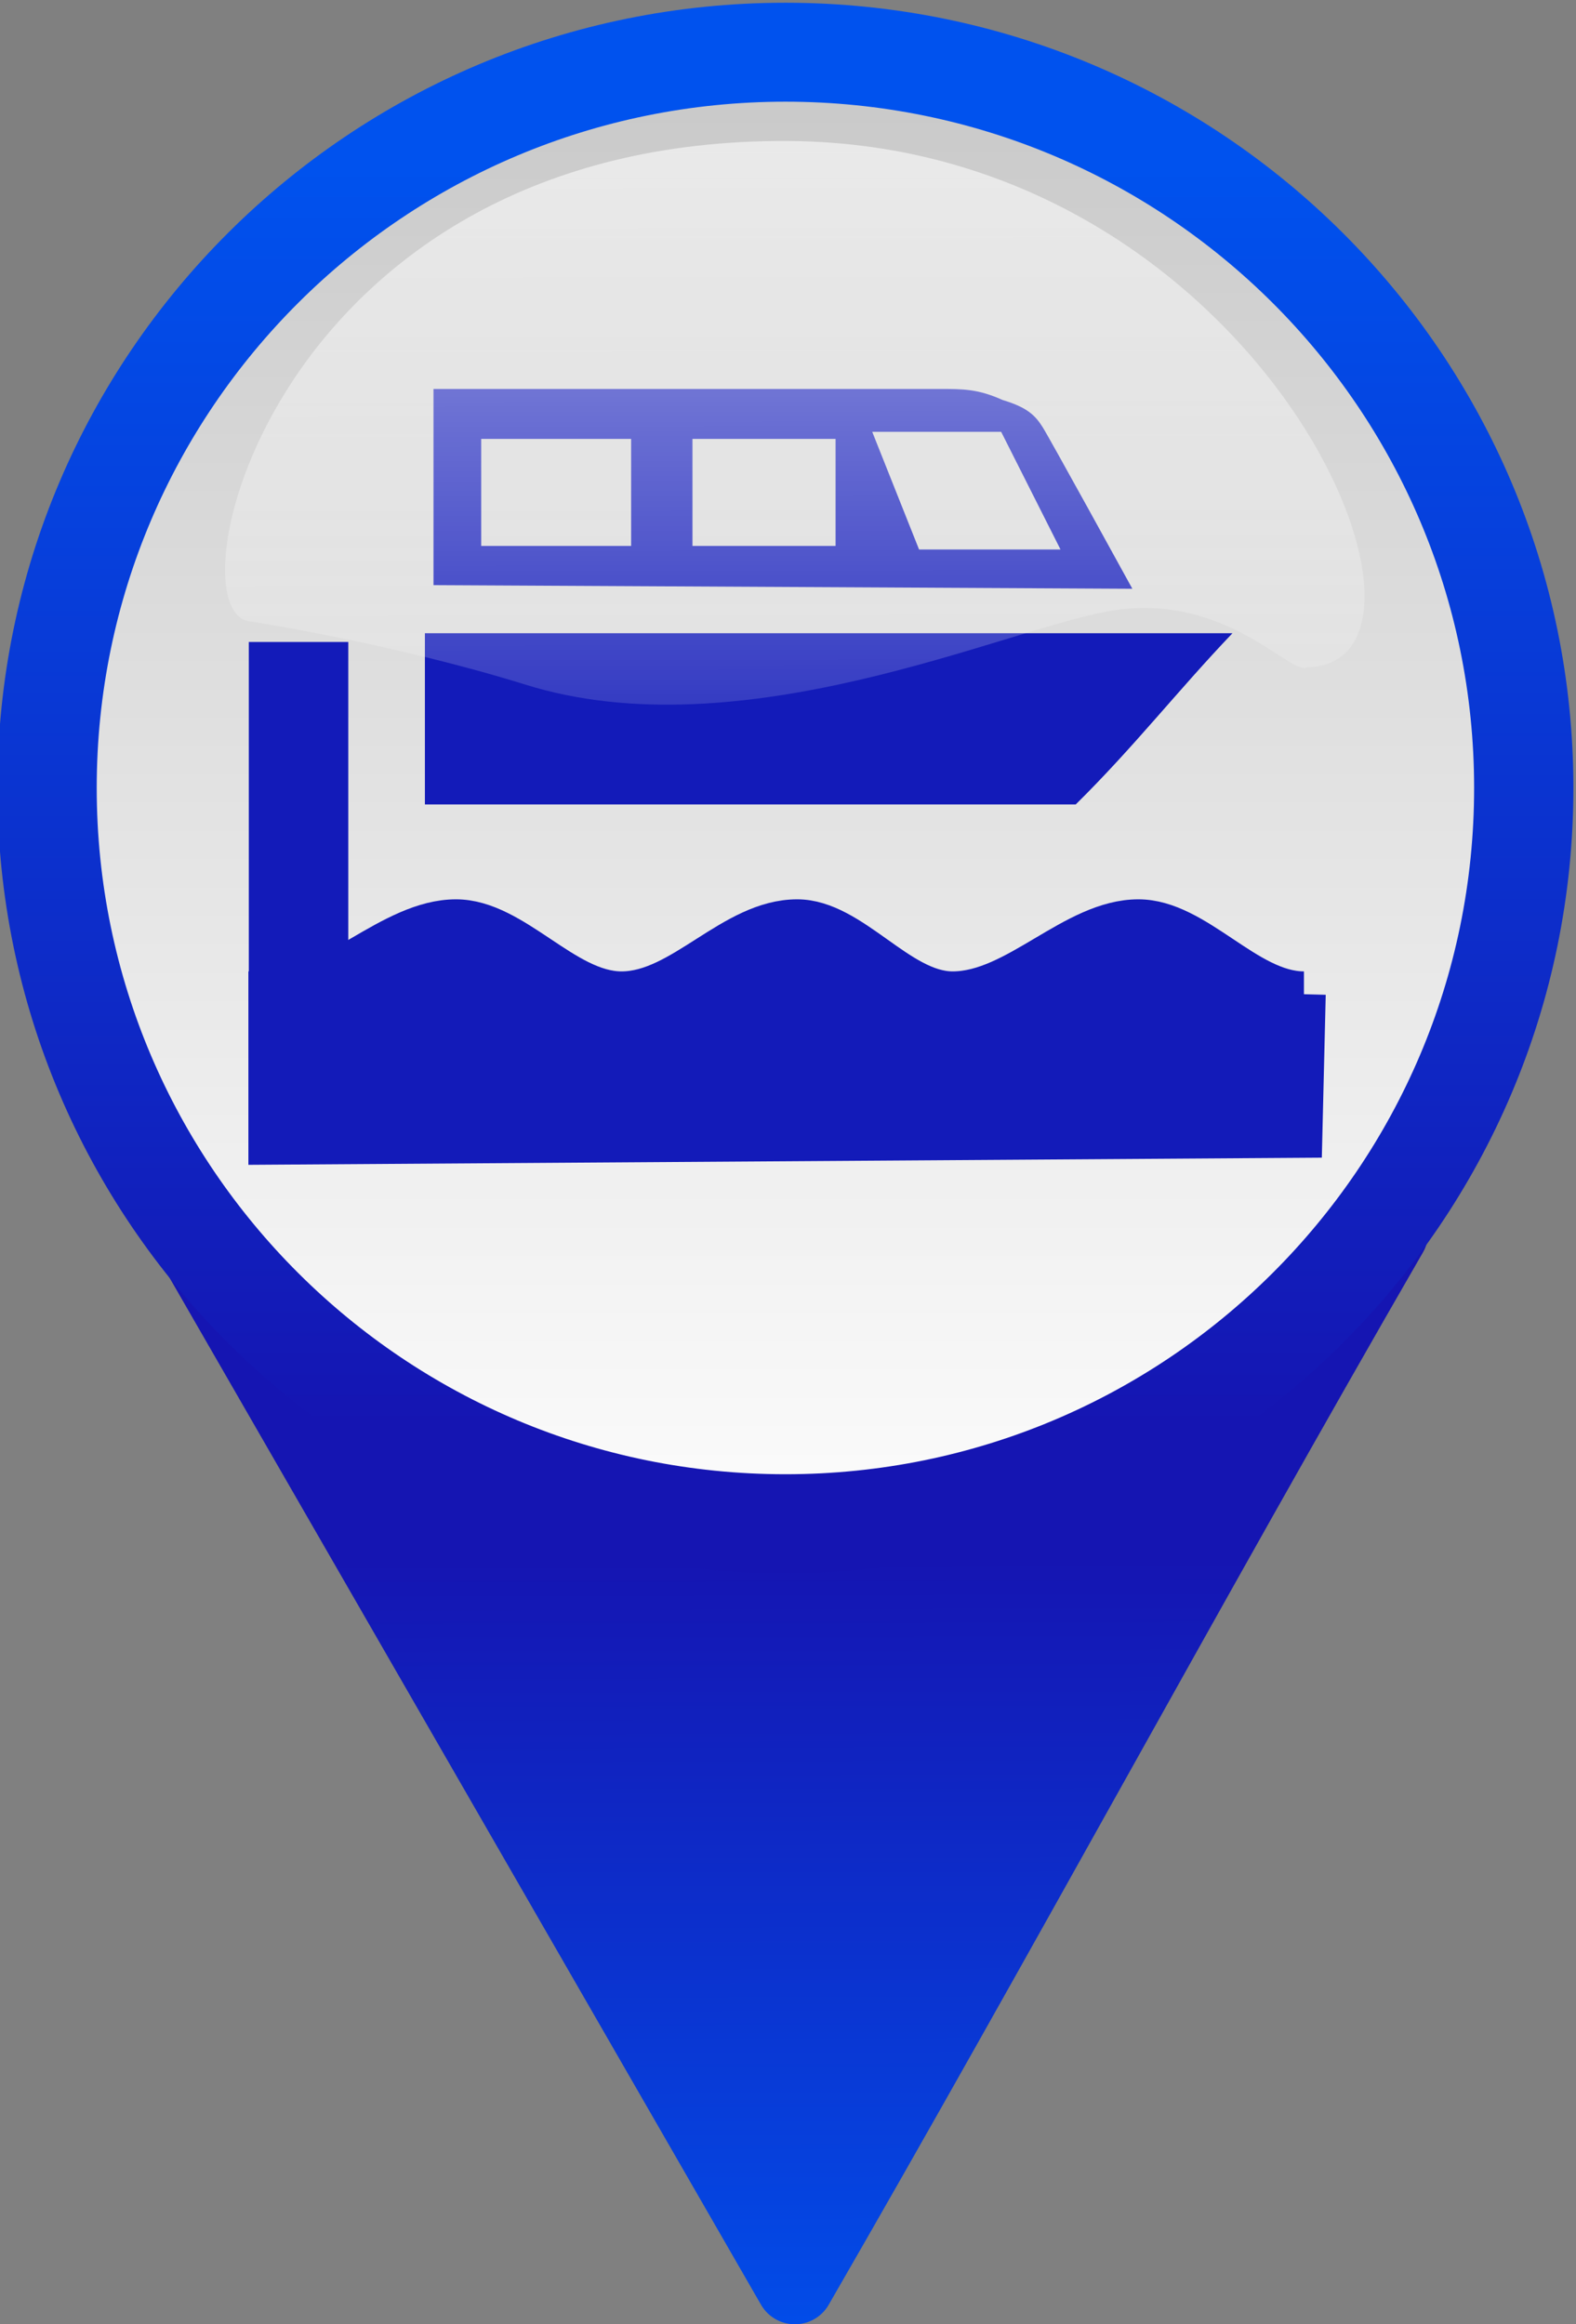 <?xml version="1.0" encoding="UTF-8" standalone="no"?>
<!-- Created with Inkscape (http://www.inkscape.org/) -->

<svg
   xmlns:dc="http://purl.org/dc/elements/1.1/"
   xmlns:cc="http://creativecommons.org/ns#"
   xmlns:rdf="http://www.w3.org/1999/02/22-rdf-syntax-ns#"
   xmlns:svg="http://www.w3.org/2000/svg"
   xmlns="http://www.w3.org/2000/svg"
   xmlns:xlink="http://www.w3.org/1999/xlink"
   xmlns:sodipodi="http://sodipodi.sourceforge.net/DTD/sodipodi-0.dtd"
   xmlns:inkscape="http://www.inkscape.org/namespaces/inkscape"
   width="120.979"
   height="178.393"
   id="svg2"
   version="1.1"
   inkscape:version="0.48.1 "
   sodipodi:docname="XE_OEVHaltestelle_MuseumsbahnHSt.svg">
  <rect width="100%" height="100%" fill="#808080" stroke="none"/>
  <defs
     id="defs4">
    <linearGradient
       id="linearGradient4207">
      <stop
         id="stop4215"
         offset="0"
         style="stop-color:#ff0000;stop-opacity:1;" />
      <stop
         style="stop-color:#6a0000;stop-opacity:1;"
         offset="1"
         id="stop4211" />
    </linearGradient>
    <linearGradient
       id="linearGradient3974">
      <stop
         style="stop-color:#ff0000;stop-opacity:1;"
         offset="0"
         id="stop3976" />
      <stop
         style="stop-color:#960000;stop-opacity:1;"
         offset="1"
         id="stop3978" />
    </linearGradient>
    <linearGradient
       id="linearGradient3954">
      <stop
         style="stop-color:#ffffff;stop-opacity:1;"
         offset="0"
         id="stop3956" />
      <stop
         style="stop-color:#afafaf;stop-opacity:1;"
         offset="1"
         id="stop3958" />
    </linearGradient>
    <linearGradient
       id="linearGradient3936">
      <stop
         style="stop-color:#00d200;stop-opacity:1;"
         offset="0"
         id="stop3938" />
      <stop
         style="stop-color:#005e00;stop-opacity:1;"
         offset="1"
         id="stop3940" />
    </linearGradient>
    <linearGradient
       inkscape:collect="always"
       xlink:href="#linearGradient3936"
       id="linearGradient3942"
       x1="276.821"
       y1="237.355"
       x2="227.169"
       y2="190.561"
       gradientUnits="userSpaceOnUse" />
    <radialGradient
       inkscape:collect="always"
       xlink:href="#linearGradient3974"
       id="radialGradient3980"
       cx="105.714"
       cy="138.791"
       fx="105.714"
       fy="138.791"
       r="7.998"
       gradientTransform="matrix(1,0,0,2.233,0,-171.101)"
       gradientUnits="userSpaceOnUse" />
    <linearGradient
       inkscape:collect="always"
       xlink:href="#linearGradient4207"
       id="linearGradient4213"
       x1="240.371"
       y1="213.409"
       x2="210.482"
       y2="244.703"
       gradientUnits="userSpaceOnUse" />
    <radialGradient
       xlink:href="#linearGradient1702"
       r="15.301"
       inkscape:collect="always"
       id="radialGradient1706"
       gradientUnits="userSpaceOnUse"
       fy="473.033"
       fx="522.899"
       cy="481.866"
       cx="522.895" />
    <linearGradient
       id="linearGradient1697">
      <stop
         style="stop-color:#0e56db;stop-opacity:1;"
         offset="0"
         id="stop1698" />
      <stop
         style="stop-color:#071176;stop-opacity:1;"
         offset="1"
         id="stop1699" />
    </linearGradient>
    <linearGradient
       id="linearGradient1702">
      <stop
         style="stop-color:#ffffff;stop-opacity:0.672;"
         offset="0"
         id="stop1703" />
      <stop
         style="stop-color:#ffffff;stop-opacity:0;"
         offset="1"
         id="stop1704" />
    </linearGradient>
    <linearGradient
       inkscape:collect="always"
       xlink:href="#linearGradient1702"
       id="linearGradient5439"
       gradientUnits="userSpaceOnUse"
       gradientTransform="matrix(0.456,0,0,0.21,122.085,86.262)"
       x1="213.828"
       y1="183.484"
       x2="214.592"
       y2="463.473" />
    <radialGradient
       xlink:href="#linearGradient1702-4"
       r="15.301"
       inkscape:collect="always"
       id="radialGradient1706-9"
       gradientUnits="userSpaceOnUse"
       fy="473.033"
       fx="522.899"
       cy="481.866"
       cx="522.895" />
    <linearGradient
       id="linearGradient1697-9">
      <stop
         style="stop-color:#0e56db;stop-opacity:1;"
         offset="0"
         id="stop1698-5" />
      <stop
         style="stop-color:#071176;stop-opacity:1;"
         offset="1"
         id="stop1699-9" />
    </linearGradient>
    <linearGradient
       id="linearGradient1702-4">
      <stop
         style="stop-color:#0052ee;stop-opacity:1;"
         offset="0"
         id="stop1703-6" />
      <stop
         style="stop-color:#1515b2;stop-opacity:1;"
         offset="1"
         id="stop1704-1" />
    </linearGradient>
    <linearGradient
       inkscape:collect="always"
       xlink:href="#linearGradient3954"
       id="linearGradient5500"
       gradientUnits="userSpaceOnUse"
       x1="520.572"
       y1="506.287"
       x2="520.572"
       y2="466.279" />
    <linearGradient
       inkscape:collect="always"
       xlink:href="#linearGradient3936"
       id="linearGradient5502"
       gradientUnits="userSpaceOnUse"
       x1="522.942"
       y1="469.499"
       x2="522.942"
       y2="505.084" />
    <linearGradient
       inkscape:collect="always"
       xlink:href="#linearGradient1702-4"
       id="linearGradient5516"
       x1="221.589"
       y1="300.22"
       x2="221.419"
       y2="235.376"
       gradientUnits="userSpaceOnUse" />
    <linearGradient
       inkscape:collect="always"
       xlink:href="#linearGradient1702-4"
       id="linearGradient5524"
       x1="221.589"
       y1="300.22"
       x2="221.419"
       y2="235.376"
       gradientUnits="userSpaceOnUse" />
    <linearGradient
       inkscape:collect="always"
       xlink:href="#linearGradient3954-7"
       id="linearGradient5500-1"
       gradientUnits="userSpaceOnUse"
       x1="520.572"
       y1="506.287"
       x2="520.572"
       y2="466.279" />
    <linearGradient
       id="linearGradient3954-7">
      <stop
         style="stop-color:#ffffff;stop-opacity:1;"
         offset="0"
         id="stop3956-4" />
      <stop
         style="stop-color:#afafaf;stop-opacity:1;"
         offset="1"
         id="stop3958-0" />
    </linearGradient>
    <linearGradient
       inkscape:collect="always"
       xlink:href="#linearGradient3936-4"
       id="linearGradient5502-9"
       gradientUnits="userSpaceOnUse"
       x1="522.942"
       y1="469.499"
       x2="522.942"
       y2="505.084" />
    <linearGradient
       id="linearGradient3936-4">
      <stop
         style="stop-color:#00d200;stop-opacity:1;"
         offset="0"
         id="stop3938-8" />
      <stop
         style="stop-color:#005e00;stop-opacity:1;"
         offset="1"
         id="stop3940-8" />
    </linearGradient>
    <linearGradient
       y2="466.279"
       x2="520.572"
       y1="506.287"
       x1="520.572"
       gradientUnits="userSpaceOnUse"
       id="linearGradient3051"
       xlink:href="#linearGradient3954-7"
       inkscape:collect="always" />
    <linearGradient
       y2="505.084"
       x2="522.942"
       y1="469.499"
       x1="522.942"
       gradientUnits="userSpaceOnUse"
       id="linearGradient3053"
       xlink:href="#linearGradient3936-4"
       inkscape:collect="always" />
    <linearGradient
       y2="466.279"
       x2="520.572"
       y1="506.287"
       x1="520.572"
       gradientUnits="userSpaceOnUse"
       id="linearGradient3051-4"
       xlink:href="#linearGradient3954-7-5"
       inkscape:collect="always" />
    <linearGradient
       id="linearGradient3954-7-5">
      <stop
         style="stop-color:#fafafa;stop-opacity:1;"
         offset="0"
         id="stop3956-4-5" />
      <stop
         style="stop-color:#c8c8c8;stop-opacity:1;"
         offset="1"
         id="stop3958-0-1" />
    </linearGradient>
    <linearGradient
       y2="505.084"
       x2="522.942"
       y1="469.499"
       x1="522.942"
       gradientUnits="userSpaceOnUse"
       id="linearGradient3053-7"
       xlink:href="#linearGradient3936-4-1"
       inkscape:collect="always" />
    <linearGradient
       id="linearGradient3936-4-1">
      <stop
         style="stop-color:#1b70ff;stop-opacity:1;"
         offset="0"
         id="stop3938-8-1" />
      <stop
         style="stop-color:#0921b7;stop-opacity:1;"
         offset="1"
         id="stop3940-8-5" />
    </linearGradient>
    <linearGradient
       y2="466.279"
       x2="520.572"
       y1="506.287"
       x1="520.572"
       gradientUnits="userSpaceOnUse"
       id="linearGradient3102"
       xlink:href="#linearGradient3954-7-5"
       inkscape:collect="always" />
    <linearGradient
       y2="505.084"
       x2="522.942"
       y1="469.499"
       x1="522.942"
       gradientUnits="userSpaceOnUse"
       id="linearGradient3104"
       xlink:href="#linearGradient1702-4"
       inkscape:collect="always" />
    <linearGradient
       inkscape:collect="always"
       xlink:href="#linearGradient1702-4-7"
       id="linearGradient5516-2"
       x1="172"
       y1="250.605"
       x2="270.143"
       y2="250.605"
       gradientUnits="userSpaceOnUse" />
    <linearGradient
       id="linearGradient1702-4-7">
      <stop
         style="stop-color:#00a400;stop-opacity:1;"
         offset="0"
         id="stop1703-6-6" />
      <stop
         style="stop-color:#004d00;stop-opacity:1;"
         offset="1"
         id="stop1704-1-1" />
    </linearGradient>
    <linearGradient
       inkscape:collect="always"
       xlink:href="#linearGradient1702-4-7"
       id="linearGradient5524-4"
       x1="172"
       y1="250.605"
       x2="270.143"
       y2="250.605"
       gradientUnits="userSpaceOnUse" />
    <linearGradient
       id="linearGradient3916">
      <stop
         style="stop-color:#00a400;stop-opacity:1;"
         offset="0"
         id="stop3918" />
      <stop
         style="stop-color:#004d00;stop-opacity:1;"
         offset="1"
         id="stop3920" />
    </linearGradient>
    <linearGradient
       gradientTransform="translate(-149.571,-0.242)"
       y2="250.605"
       x2="270.143"
       y1="250.605"
       x1="172"
       gradientUnits="userSpaceOnUse"
       id="linearGradient3923"
       xlink:href="#linearGradient1702-4-7"
       inkscape:collect="always" />
    <linearGradient
       gradientTransform="translate(-149.571,-0.242)"
       y2="250.605"
       x2="270.143"
       y1="250.605"
       x1="172"
       gradientUnits="userSpaceOnUse"
       id="linearGradient3925"
       xlink:href="#linearGradient1702-4-7"
       inkscape:collect="always" />
    <linearGradient
       inkscape:collect="always"
       xlink:href="#linearGradient1702-8"
       id="linearGradient5439-6"
       gradientUnits="userSpaceOnUse"
       gradientTransform="matrix(0.456,0,0,0.21,122.085,86.262)"
       x1="213.828"
       y1="183.484"
       x2="214.592"
       y2="463.473" />
    <linearGradient
       id="linearGradient1702-8">
      <stop
         style="stop-color:#ffffff;stop-opacity:0.672;"
         offset="0"
         id="stop1703-5" />
      <stop
         style="stop-color:#ffffff;stop-opacity:0;"
         offset="1"
         id="stop1704-7" />
    </linearGradient>
    <linearGradient
       y2="463.473"
       x2="214.592"
       y1="183.484"
       x1="213.828"
       gradientTransform="matrix(0.456,0,0,0.21,-26.436,85.073)"
       gradientUnits="userSpaceOnUse"
       id="linearGradient3996"
       xlink:href="#linearGradient1702-8"
       inkscape:collect="always" />
  </defs>
  <sodipodi:namedview
     id="base"
     pagecolor="#ffffff"
     bordercolor="#666666"
     borderopacity="1.0"
     inkscape:pageopacity="0.0"
     inkscape:pageshadow="2"
     inkscape:zoom="2.6100262"
     inkscape:cx="149.89656"
     inkscape:cy="67.083773"
     inkscape:document-units="px"
     inkscape:current-layer="layer2"
     showgrid="false"
     inkscape:window-width="1280"
     inkscape:window-height="962"
     inkscape:window-x="1272"
     inkscape:window-y="-8"
     inkscape:window-maximized="1"
     fit-margin-top="0"
     fit-margin-left="0"
     fit-margin-right="0"
     fit-margin-bottom="0" />
  <g
     inkscape:label="Grundgerüst"
     inkscape:groupmode="layer"
     id="layer1"
     style="display:inline"
     sodipodi:insensitive="true"
     transform="translate(-160.51,-115.597)">
    <path
       style="fill:url(#linearGradient5516);fill-opacity:1;stroke:url(#linearGradient5524);stroke-width:6;stroke-linecap:round;stroke-linejoin:round;stroke-miterlimit:4;stroke-opacity:1;stroke-dasharray:none"
       d="m 175,210.219 92.143,0 c -15.682,27.162 -29.935,53.609 -45.617,80.771 z"
       id="path3929"
       inkscape:connector-curvature="0"
       sodipodi:nodetypes="cccc" />
  </g>
  <g
     inkscape:groupmode="layer"
     id="layer5"
     inkscape:label="Ebene"
     style="display:inline"
     sodipodi:insensitive="true"
     transform="translate(-160.51,-115.597)" />
  <g
     inkscape:groupmode="layer"
     id="layer6"
     inkscape:label="test_kreis"
     style="display:inline"
     sodipodi:insensitive="true"
     transform="translate(-160.51,-115.597)">
    <path
       d="m 544.066,487.062 c 0,11.479 -9.305,20.784 -20.784,20.784 -11.479,0 -20.784,-9.305 -20.784,-20.784 0,-11.479 9.305,-20.784 20.784,-20.784 11.479,0 20.784,9.305 20.784,20.784 z"
       id="path1070-2"
       sodipodi:cx="523.28259"
       sodipodi:cy="487.06226"
       sodipodi:rx="20.783747"
       sodipodi:ry="20.783747"
       sodipodi:type="arc"
       style="fill:url(#linearGradient3102);fill-opacity:1;fill-rule:nonzero;stroke:url(#linearGradient3104);stroke-width:2.795;stroke-linecap:round;stroke-linejoin:round;stroke-miterlimit:4;stroke-opacity:1;stroke-dasharray:none;stroke-dashoffset:0;display:inline"
       transform="matrix(2.727,0,0,2.717,-1206.189,-1147.273)" />
  </g>
  <g
     inkscape:groupmode="layer"
     id="layer2"
     inkscape:label="Symbolebene"
     style="display:inline"
     transform="translate(-160.51,-115.597)">
    <g
       id="Ebene_2"
       transform="translate(228.571,328.791)" />
    <g
       style="display:none"
       display="none"
       id="g4281"
       transform="translate(299.07,97.693)">
	<polygon
   style="fill-rule:evenodd;display:inline"
   display="inline"
   clip-rule="evenodd"
   points="49.28,51.131 47.225,50.926 46.403,50.926 44.965,51.131 43.731,51.542 41.881,52.158 40.032,53.392 38.182,55.035 37.564,56.064 36.948,57.297 36.332,57.297 35.921,56.475 35.099,55.447 34.276,54.008 33.043,53.392 31.604,52.364 30.166,51.542 27.493,50.926 25.645,50.926 24,51.131 22.355,51.542 20.505,52.364 18.654,53.803 17.422,55.035 16.805,56.064 15.983,57.297 13.312,57.297 13.312,31.81 8.378,31.81 8.378,30.166 41.677,30.166 41.677,37.976 81.756,37.976 81.756,57.092 81.756,57.297 81.756,57.297 57.298,57.297 56.68,56.475 56.063,55.447 55.035,54.419 53.598,53.186 52.774,52.57 51.748,51.953 50.309,51.542 "
   id="polygon4283" />

	<polygon
   style="fill:none;stroke:#000000;stroke-width:0;stroke-linecap:square;stroke-miterlimit:10;display:inline"
   display="inline"
   stroke-miterlimit="10"
   points="49.28,51.131 47.225,50.926 46.403,50.926 44.965,51.131 43.731,51.542 41.881,52.158 40.032,53.392 38.182,55.035 37.564,56.064 36.948,57.297 36.332,57.297 35.921,56.475 35.099,55.447 34.276,54.008 33.043,53.392 31.604,52.364 30.166,51.542 27.493,50.926 25.645,50.926 24,51.131 22.355,51.542 20.505,52.364 18.654,53.803 17.422,55.035 16.805,56.064 15.983,57.297 13.312,57.297 13.312,31.81 8.378,31.81 8.378,30.166 41.677,30.166 41.677,37.976 81.756,37.976 81.756,57.092 81.756,57.297 81.756,57.297 57.298,57.297 56.68,56.475 56.063,55.447 55.035,54.419 53.598,53.186 52.774,52.57 51.748,51.953 50.309,51.542 "
   id="polygon4285" />

	<polygon
   style="fill-rule:evenodd;display:inline"
   display="inline"
   clip-rule="evenodd"
   points="83.4,51.336 83.4,51.336 85.25,51.336 85.25,43.32 83.4,43.32 "
   id="polygon4287" />

	<polygon
   style="fill:none;stroke:#000000;stroke-width:0;stroke-linecap:square;stroke-miterlimit:10;display:inline"
   display="inline"
   stroke-miterlimit="10"
   points="83.4,51.336 83.4,51.336 85.25,51.336 85.25,43.32 83.4,43.32 "
   id="polygon4289" />

	<polygon
   style="fill-rule:evenodd;display:inline"
   display="inline"
   clip-rule="evenodd"
   points="79.084,36.949 79.084,36.949 73.945,36.949 73.945,27.083 79.084,27.083 "
   id="polygon4291" />

	<polygon
   style="fill:none;stroke:#000000;stroke-width:0;stroke-linecap:square;stroke-miterlimit:10;display:inline"
   display="inline"
   stroke-miterlimit="10"
   points="79.084,36.949 79.084,36.949 73.945,36.949 73.945,27.083 79.084,27.083 "
   id="polygon4293" />

	<polygon
   style="fill:#ffffff;fill-rule:evenodd;display:inline"
   display="inline"
   clip-rule="evenodd"
   points="39.825,42.704 39.825,42.704 28.521,42.704 28.521,32.015 39.825,32.015 "
   id="polygon4295" />

	<polygon
   style="fill:#ffffff;fill-rule:evenodd;display:inline"
   display="inline"
   clip-rule="evenodd"
   points="26.671,32.015 26.671,32.015 15.571,32.015 15.571,42.704 26.671,42.704 "
   id="polygon4297" />

	<path
   style="fill-rule:evenodd;display:inline"
   inkscape:connector-curvature="0"
   display="inline"
   clip-rule="evenodd"
   d="m 57.298,62.436 c 0,5.549 -4.523,10.277 -10.278,10.277 -5.55,0 -10.071,-4.729 -10.071,-10.277 0,-5.548 4.521,-10.278 10.071,-10.278 5.754,0 10.278,4.729 10.278,10.278 l 0,0 z"
   id="path4299" />

	<path
   style="fill:none;stroke:#000000;stroke-width:0;stroke-linecap:square;stroke-miterlimit:10;display:inline"
   inkscape:connector-curvature="0"
   display="inline"
   stroke-miterlimit="10"
   d="m 57.298,62.436 c 0,5.549 -4.523,10.277 -10.278,10.277 -5.55,0 -10.071,-4.729 -10.071,-10.277 0,-5.548 4.521,-10.278 10.071,-10.278 5.754,0 10.278,4.729 10.278,10.278 l 0,0 z"
   id="path4301" />

	<path
   style="fill:#ffffff;fill-rule:evenodd;display:inline"
   inkscape:connector-curvature="0"
   display="inline"
   clip-rule="evenodd"
   d="m 55.446,62.641 c 0,4.521 -3.698,8.223 -8.222,8.223 -4.727,0 -8.427,-3.701 -8.427,-8.223 0,-4.727 3.7,-8.427 8.427,-8.427 4.524,0 8.222,3.7 8.222,8.427 l 0,0 z"
   id="path4303" />

	<path
   style="fill:none;stroke:#000000;stroke-width:0;stroke-linecap:square;stroke-miterlimit:10;display:inline"
   inkscape:connector-curvature="0"
   display="inline"
   stroke-miterlimit="10"
   d="m 55.446,62.641 c 0,4.521 -3.698,8.223 -8.222,8.223 -4.727,0 -8.427,-3.701 -8.427,-8.223 0,-4.727 3.7,-8.427 8.427,-8.427 4.524,0 8.222,3.7 8.222,8.427 l 0,0 z"
   id="path4305" />

	<path
   style="fill-rule:evenodd;display:inline"
   inkscape:connector-curvature="0"
   display="inline"
   clip-rule="evenodd"
   d="m 36.537,62.436 c 0,5.549 -4.521,10.277 -10.277,10.277 -5.549,0 -10.071,-4.729 -10.071,-10.277 0,-5.548 4.522,-10.277 10.071,-10.277 5.756,-10e-4 10.277,4.728 10.277,10.277 l 0,0 z"
   id="path4307" />

	<path
   style="fill:none;stroke:#000000;stroke-width:0;stroke-linecap:square;stroke-miterlimit:10;display:inline"
   inkscape:connector-curvature="0"
   display="inline"
   stroke-miterlimit="10"
   d="m 36.537,62.436 c 0,5.549 -4.521,10.277 -10.277,10.277 -5.549,0 -10.071,-4.729 -10.071,-10.277 0,-5.548 4.522,-10.277 10.071,-10.277 5.756,-10e-4 10.277,4.728 10.277,10.277 l 0,0 z"
   id="path4309" />

	<path
   style="fill:#ffffff;fill-rule:evenodd;display:inline"
   inkscape:connector-curvature="0"
   display="inline"
   clip-rule="evenodd"
   d="m 34.688,62.641 c 0,4.521 -3.7,8.223 -8.428,8.223 -4.521,0 -8.222,-3.701 -8.222,-8.223 0,-4.727 3.7,-8.427 8.222,-8.427 4.727,0 8.428,3.7 8.428,8.427 l 0,0 z"
   id="path4311" />

	<path
   style="fill:none;stroke:#000000;stroke-width:0;stroke-linecap:square;stroke-miterlimit:10;display:inline"
   inkscape:connector-curvature="0"
   display="inline"
   stroke-miterlimit="10"
   d="m 34.688,62.641 c 0,4.521 -3.7,8.223 -8.428,8.223 -4.521,0 -8.222,-3.701 -8.222,-8.223 0,-4.727 3.7,-8.427 8.222,-8.427 4.727,0 8.428,3.7 8.428,8.427 l 0,0 z"
   id="path4313" />

	<path
   style="fill-rule:evenodd;display:inline"
   inkscape:connector-curvature="0"
   display="inline"
   clip-rule="evenodd"
   d="m 66.341,68.396 c 0,2.467 -1.851,4.521 -4.111,4.521 -2.466,0 -4.316,-2.055 -4.316,-4.521 0,-2.262 1.851,-4.316 4.316,-4.316 2.26,0 4.111,2.055 4.111,4.316 l 0,0 z"
   id="path4315" />

	<path
   style="fill:#ffffff;fill-rule:evenodd;display:inline"
   inkscape:connector-curvature="0"
   display="inline"
   clip-rule="evenodd"
   d="m 64.901,68.396 c 0,1.645 -1.232,2.877 -2.672,2.877 -1.644,0 -2.877,-1.232 -2.877,-2.877 0,-1.439 1.233,-2.672 2.877,-2.672 1.44,10e-4 2.672,1.233 2.672,2.672 l 0,0 z"
   id="path4317" />

	<path
   style="fill-rule:evenodd;display:inline"
   inkscape:connector-curvature="0"
   display="inline"
   clip-rule="evenodd"
   d="m 75.385,68.396 c 0,2.467 -1.851,4.521 -4.317,4.521 -2.26,0 -4.11,-2.055 -4.11,-4.521 0,-2.262 1.851,-4.316 4.11,-4.316 2.466,0 4.317,2.055 4.317,4.316 l 0,0 z"
   id="path4319" />

	<path
   style="fill:#ffffff;fill-rule:evenodd;display:inline"
   inkscape:connector-curvature="0"
   display="inline"
   clip-rule="evenodd"
   d="m 73.945,68.396 c 0,1.645 -1.233,2.877 -2.671,2.877 -1.645,0 -2.878,-1.232 -2.878,-2.877 0,-1.439 1.233,-2.672 2.878,-2.672 1.438,10e-4 2.671,1.233 2.671,2.672 l 0,0 z"
   id="path4321" />

	<polygon
   style="fill-rule:evenodd;display:inline"
   display="inline"
   clip-rule="evenodd"
   points="51.336,33.865 51.953,33.66 52.569,33.454 52.98,33.454 53.803,33.454 54.213,33.454 54.624,33.66 55.035,33.66 55.446,33.865 55.857,34.071 56.269,34.482 56.68,34.688 56.887,35.099 57.091,35.51 57.298,35.921 57.502,36.332 57.502,36.743 57.502,36.949 57.502,36.949 49.28,36.949 49.28,36.743 49.28,36.332 49.486,35.921 49.691,35.51 49.897,35.099 50.309,34.688 50.72,34.276 "
   id="polygon4323" />

	<polygon
   style="fill:none;stroke:#000000;stroke-width:0;stroke-linecap:square;stroke-miterlimit:10;display:inline"
   display="inline"
   stroke-miterlimit="10"
   points="51.336,33.865 51.953,33.66 52.569,33.454 52.98,33.454 53.803,33.454 54.213,33.454 54.624,33.66 55.035,33.66 55.446,33.865 55.857,34.071 56.269,34.482 56.68,34.688 56.887,35.099 57.091,35.51 57.298,35.921 57.502,36.332 57.502,36.743 57.502,36.949 57.502,36.949 49.28,36.949 49.28,36.743 49.28,36.332 49.486,35.921 49.691,35.51 49.897,35.099 50.309,34.688 50.72,34.276 "
   id="polygon4325" />

	<polygon
   style="fill-rule:evenodd;display:inline"
   display="inline"
   clip-rule="evenodd"
   points="13.312,58.531 15.367,58.531 15.571,58.531 15.571,58.531 15.367,59.147 15.161,60.38 14.956,61.613 14.956,62.641 14.956,63.463 14.956,63.668 14.956,63.668 13.312,63.668 "
   id="polygon4327" />

	<polygon
   style="fill:none;stroke:#000000;stroke-width:0;stroke-linecap:square;stroke-miterlimit:10;display:inline"
   display="inline"
   stroke-miterlimit="10"
   points="13.312,58.531 15.367,58.531 15.571,58.531 15.571,58.531 15.367,59.147 15.161,60.38 14.956,61.613 14.956,62.641 14.956,63.463 14.956,63.668 14.956,63.668 13.312,63.668 "
   id="polygon4329" />

	<polygon
   style="fill-rule:evenodd;display:inline"
   display="inline"
   clip-rule="evenodd"
   points="72.096,63.053 71.685,63.053 70.657,63.053 70.04,63.053 69.63,63.053 69.219,63.258 68.602,63.463 68.19,63.668 64.901,63.668 64.49,63.668 64.08,63.463 63.669,63.053 62.846,63.053 62.436,63.053 61.613,63.053 60.791,63.053 60.175,63.258 59.764,63.463 59.353,63.668 58.324,63.668 58.324,62.436 58.324,61.408 58.324,60.38 57.913,59.559 57.708,58.941 57.708,58.735 57.708,58.735 81.756,58.735 91.622,71.479 78.673,71.479 74.974,63.668 73.945,63.668 73.329,63.463 72.919,63.258 72.508,63.053 "
   id="polygon4331" />

	<polygon
   style="fill:none;stroke:#000000;stroke-width:0;stroke-linecap:square;stroke-miterlimit:10;display:inline"
   display="inline"
   stroke-miterlimit="10"
   points="72.096,63.053 71.685,63.053 70.657,63.053 70.04,63.053 69.63,63.053 69.219,63.258 68.602,63.463 68.19,63.668 64.901,63.668 64.49,63.668 64.08,63.463 63.669,63.053 62.846,63.053 62.436,63.053 61.613,63.053 60.791,63.053 60.175,63.258 59.764,63.463 59.353,63.668 58.324,63.668 58.324,62.436 58.324,61.408 58.324,60.38 57.913,59.559 57.708,58.941 57.708,58.735 57.708,58.735 81.756,58.735 91.622,71.479 78.673,71.479 74.974,63.668 73.945,63.668 73.329,63.463 72.919,63.258 72.508,63.053 "
   id="polygon4333" />

</g>
    <g
       id="g4690"
       transform="matrix(0.837,0,0,0.876,-105.527,18.375)">
      <path
         id="path4643"
         transform="translate(160.51,115.597)"
         d="m 197.562,29.938 0,16.25 62.812,0.312 c 0,0 -7.188,-12.501 -7.812,-13.438 -0.625,-0.937 -1.25,-1.562 -3.438,-2.188 -2.186,-0.939 -3.438,-0.938 -5.625,-0.938 l -9.062,0 -36.875,0 z m 39.062,2.812 12.812,0 L 255.375,44 241.312,44 236.625,32.75 z M 201,33.375 l 14.688,0 0,10.312 -14.688,0 0,-10.312 z m 19.375,0 14.062,0 0,10.312 -14.062,0 0,-10.312 z"
         style="fill:#131bb9;fill-opacity:1;fill-rule:evenodd;stroke:#131bb9;stroke-width:0.938;stroke-miterlimit:10;stroke-opacity:1"
         inkscape:connector-curvature="0" />
      <path
         id="path4645"
         d="m 356.815,166.466 c 23.437,0 50.625,0 74.062,0 -4.999,5 -9.062,9.998 -14.375,15 -20.313,0 -39.998,0 -59.687,0 0,-5.002 0,-10.313 0,-15 z"
         clip-rule="evenodd"
         inkscape:connector-curvature="0"
         style="fill:#131bb9;fill-opacity:1;fill-rule:evenodd" />
      <rect
         id="rect4653"
         height="30.313"
         width="9.125"
         clip-rule="evenodd"
         y="167.232"
         x="340.664"
         style="fill:#131bb9;fill-opacity:1;fill-rule:evenodd" />
      <path
         id="path4655"
         d="m 437.433,198.094 c -5.266,0 -9.913,-6.315 -15.181,-6.315 -5.888,0 -11.153,6.315 -17.04,6.315 -4.957,0 -9.296,-6.315 -14.253,-6.315 -5.887,0 -10.531,6.315 -16.111,6.315 -5.265,0 -9.912,-6.315 -15.181,-6.315 -5.888,0 -11.464,6.315 -17.04,6.315 v 12.935 l 94.497,-0.602 0.309,-12.333 z"
         stroke-miterlimit="10"
         clip-rule="evenodd"
         inkscape:connector-curvature="0"
         style="fill:#131bb9;fill-opacity:1;fill-rule:evenodd;stroke:#131bb9;stroke-width:4;stroke-miterlimit:10;stroke-opacity:1" />
    </g>
  </g>
  <g
     inkscape:groupmode="layer"
     id="layer3"
     inkscape:label="SchattenundLicht"
     style="display:none"
     sodipodi:insensitive="true"
     transform="translate(-160.51,-115.597)">
    <path
       sodipodi:type="arc"
       style="fill:url(#linearGradient3942);fill-opacity:1;stroke:#ff7bff;stroke-width:0;stroke-linejoin:round;stroke-miterlimit:4;stroke-opacity:1;stroke-dasharray:none;stroke-dashoffset:0"
       id="path3934"
       sodipodi:cx="222.32143"
       sodipodi:cy="180.57646"
       sodipodi:rx="63.392857"
       sodipodi:ry="65.35714"
       d="m 285.714,180.576 c 0,36.096 -28.382,65.357 -63.393,65.357 -35.011,0 -63.393,-29.261 -63.393,-65.357 0,-36.096 28.382,-65.357 63.393,-65.357 35.011,0 63.393,29.261 63.393,65.357 z"
       transform="matrix(0.892,0,0,0.855,26.751,23.52)" />
    <path
       sodipodi:type="arc"
       style="fill:url(#radialGradient3980);fill-opacity:1;fill-rule:evenodd;stroke:#ff7bff;stroke-width:0;stroke-linejoin:round;stroke-miterlimit:4;stroke-opacity:1;stroke-dasharray:none;stroke-dashoffset:0"
       id="path3964"
       sodipodi:cx="105.71429"
       sodipodi:cy="138.79076"
       sodipodi:rx="7.997642"
       sodipodi:ry="17.857143"
       d="m 113.712,138.791 c 0,9.862 -3.581,17.857 -7.998,17.857 -4.417,0 -7.998,-7.995 -7.998,-17.857 0,-9.862 3.581,-17.857 7.998,-17.857 4.417,0 7.998,7.995 7.998,17.857 z"
       transform="matrix(-1.807,-1.061,1.551,-1.298,168.915,433.26)" />
    <path
       style="fill:url(#linearGradient4213);fill-opacity:1;stroke:#000000;stroke-width:0;stroke-linecap:butt;stroke-linejoin:miter;stroke-miterlimit:4;stroke-opacity:1;stroke-dasharray:none"
       d="m 173.125,212.898 48.514,84.029 47.125,-83.622 -3.441,3.804 -1.278,1.058 -0.773,0.631 -0.994,1.042 -1.61,0.694 -0.915,1.152 -1.01,0.537 -1.515,1.294 -1.752,1.405 -1.686,1.076 -2.776,1.455 -2.8,1.387 -2.932,1.202 -1.932,0.67 -1.92,0.67 -2.232,0.536 -3.17,0.804 -2.5,0.357 -2.5,0.357 -3.036,0.223 -3.795,0.134 -4.107,-0.268 -4.643,-0.536 -5.982,-1.339 -5.714,-1.875 -4.554,-2.143 -3.929,-2.054 -3.929,-2.411 -7.113,-4.684 -6.061,-3.409 z"
       id="path4205"
       inkscape:connector-curvature="0"
       sodipodi:nodetypes="cccccccccccccccccccccccccccccccccc" />
  </g>
  <g
     inkscape:groupmode="layer"
     id="layer4"
     inkscape:label="Effekte"
     style="display:inline"
     sodipodi:insensitive="true"
     transform="translate(-160.51,-115.597)">
    <path
       inkscape:connector-curvature="0"
       d="m 260.855,166.815 c 13.028,-0.315 -3.641,-40.182 -39.841,-40.394 -39.512,-0.224 -47.597,36.204 -41.32,36.868 0,0 10.825,1.652 21.124,4.847 16.582,5.198 36.866,-4.264 44.858,-5.639 8.91,-1.533 13.911,5.022 15.179,4.318 z"
       id="path1713"
       sodipodi:nodetypes="cccccc"
       style="opacity:0.9;fill:url(#linearGradient5439);fill-opacity:1;fill-rule:evenodd;stroke:none" />
  </g>
</svg>
